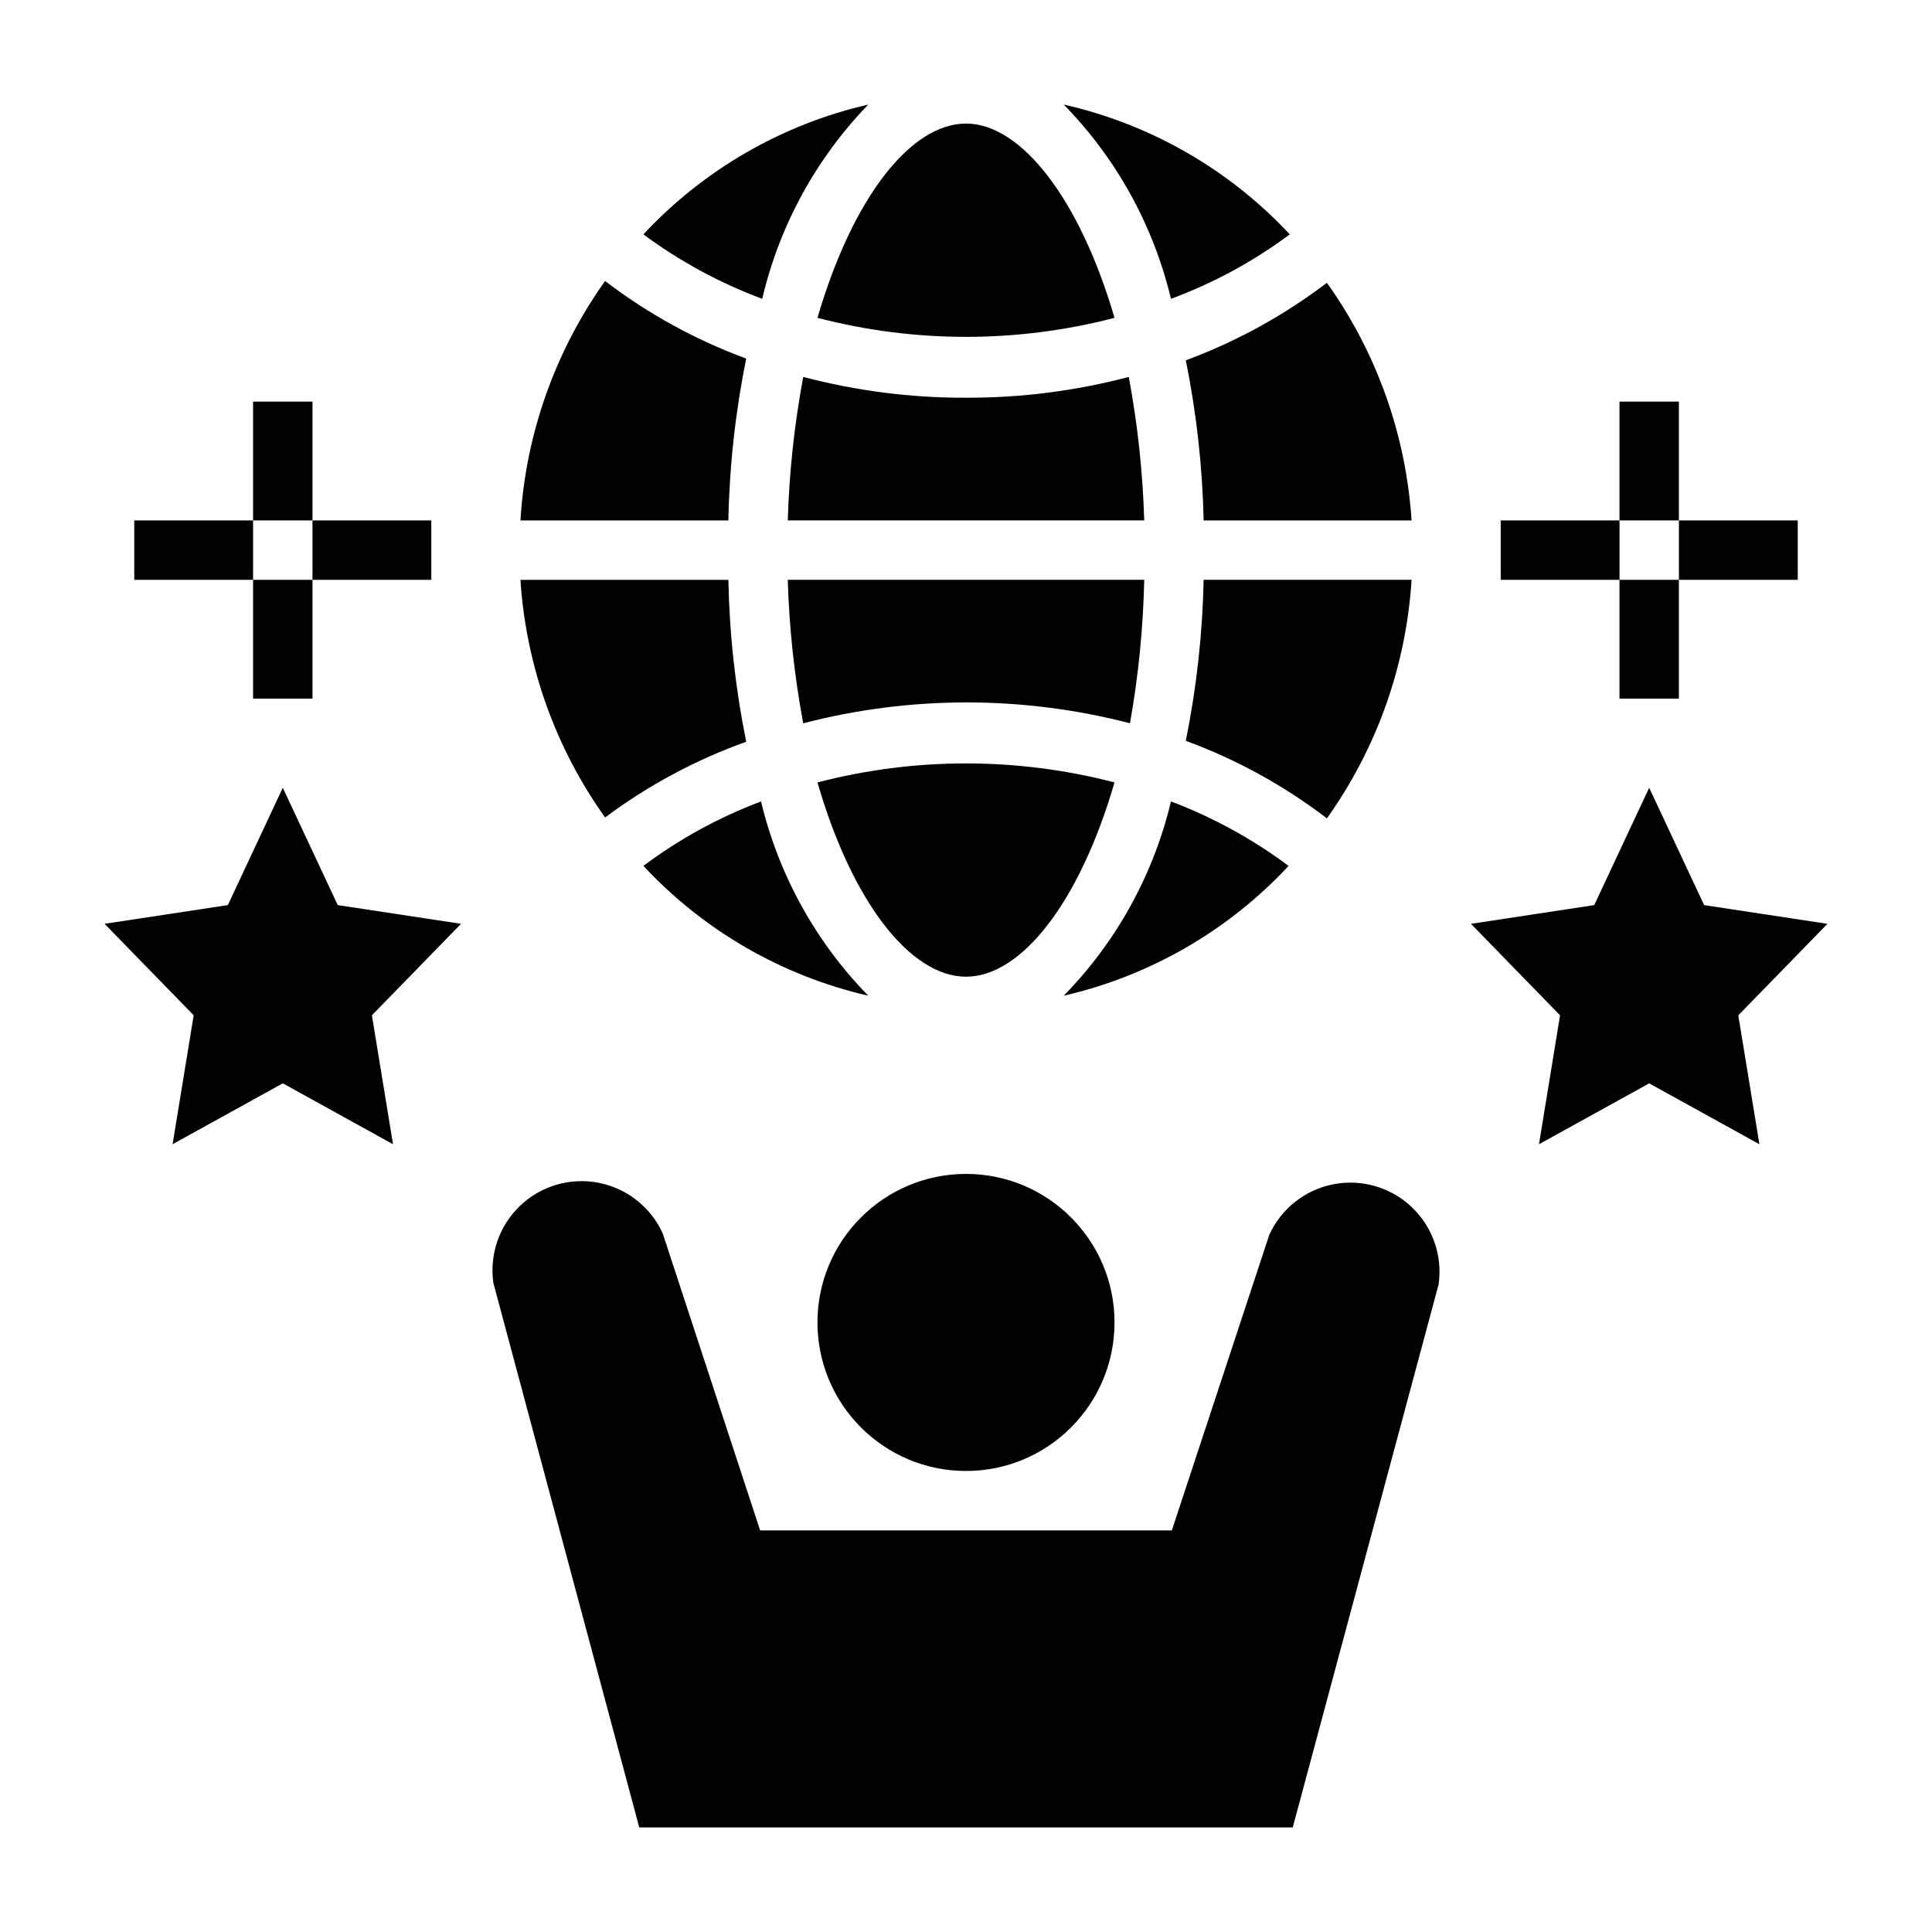 <?xml version="1.0" encoding="UTF-8"?>
<!-- Uploaded to: ICON Repo, www.svgrepo.com, Generator: ICON Repo Mixer Tools -->
<svg fill="#000000" width="800px" height="800px" version="1.1" viewBox="144 144 512 512" xmlns="http://www.w3.org/2000/svg">
 <g>
  <path d="m374.1 171.71c-22.852 5.254-43.609 17.238-59.59 34.398 9.641 7.148 20.242 12.898 31.488 17.082 4.547-19.383 14.258-37.176 28.102-51.48z"/>
  <path d="m443.14 243.89c-14.078 3.707-28.582 5.559-43.137 5.512-14.559 0.047-29.062-1.805-43.141-5.512-2.34 12.551-3.711 25.262-4.094 38.023h94.465c-0.383-12.762-1.754-25.473-4.094-38.023z"/>
  <path d="m356.86 335.68c28.395-7.375 58.199-7.375 86.594 0 2.238-12.559 3.504-25.27 3.777-38.02h-94.465c0.379 12.758 1.75 25.473 4.094 38.02z"/>
  <path d="m341.75 239.02c-13.422-4.938-26.027-11.863-37.395-20.547-13.277 18.629-21.051 40.613-22.434 63.449h55.105c0.281-14.414 1.863-28.773 4.723-42.902z"/>
  <path d="m454.32 223.19c11.254-4.164 21.859-9.914 31.488-17.082-16.066-17.215-36.941-29.203-59.906-34.398 13.961 14.27 23.781 32.062 28.418 51.48z"/>
  <path d="m360.64 351.35c9.211 31.883 24.719 51.484 39.359 51.484s30.07-19.602 39.359-51.484h0.004c-25.812-6.715-52.91-6.715-78.723 0z"/>
  <path d="m439.36 228.23c-9.211-31.488-24.719-51.484-39.359-51.484s-30.07 19.602-39.359 51.484h-0.004c25.812 6.719 52.91 6.719 78.723 0z"/>
  <path d="m462.98 281.92h55.105-0.004c-1.469-22.672-9.238-44.48-22.434-62.977-11.387 8.652-23.984 15.578-37.395 20.547 2.832 13.973 4.414 28.176 4.727 42.43z"/>
  <path d="m314.51 373.47c15.98 17.164 36.738 29.145 59.59 34.402-13.957-14.27-23.781-32.066-28.418-51.484-11.145 4.191-21.641 9.945-31.172 17.082z"/>
  <path d="m341.75 340.57c-2.859-14.133-4.441-28.492-4.723-42.902h-55.105c1.469 22.668 9.238 44.48 22.434 62.973 11.398-8.516 24-15.281 37.395-20.07z"/>
  <path d="m454.32 356.39c-4.637 19.418-14.457 37.215-28.418 51.484 22.852-5.258 43.609-17.238 59.59-34.402-9.543-7.117-20.035-12.867-31.172-17.082z"/>
  <path d="m518.08 297.66h-55.102c-0.297 14.332-1.879 28.613-4.727 42.664 13.422 4.938 26.027 11.863 37.395 20.547 13.234-18.562 21.008-40.461 22.434-63.211z"/>
  <path d="m439.36 494.46c0 21.738-17.621 39.363-39.359 39.363s-39.363-17.625-39.363-39.363c0-21.734 17.625-39.359 39.363-39.359s39.359 17.625 39.359 39.359"/>
  <path d="m313.41 628.29h173.18l38.652-143.9c1.09-7.566-1.551-15.191-7.082-20.461-5.535-5.273-13.277-7.543-20.781-6.09-7.504 1.453-13.84 6.449-17.008 13.406l-25.82 78.324h-109.11l-25.82-78.719c-3.164-6.957-9.504-11.953-17.008-13.406-7.504-1.453-15.246 0.816-20.777 6.09-5.535 5.273-8.176 12.895-7.086 20.461z"/>
  <path d="m189.74 447.23 29.203-16.137 29.207 16.137-5.59-34.164 23.617-24.246-32.672-4.961-14.562-31.094-14.562 31.094-32.668 4.961 23.613 24.246z"/>
  <path d="m581.05 352.77-14.562 31.094-32.668 4.961 23.613 24.246-5.586 34.164 29.203-16.137 29.207 16.137-5.59-34.164 23.617-24.246-32.672-4.961z"/>
  <path d="m211.07 250.43h15.742v31.488h-15.742z"/>
  <path d="m211.07 297.66h15.742v31.488h-15.742z"/>
  <path d="m226.81 281.92h31.488v15.742h-31.488z"/>
  <path d="m179.58 281.92h31.488v15.742h-31.488z"/>
  <path d="m573.18 250.43h15.742v31.488h-15.742z"/>
  <path d="m573.18 297.66h15.742v31.488h-15.742z"/>
  <path d="m588.93 281.92h31.488v15.742h-31.488z"/>
  <path d="m541.7 281.92h31.488v15.742h-31.488z"/>
 </g>
</svg>